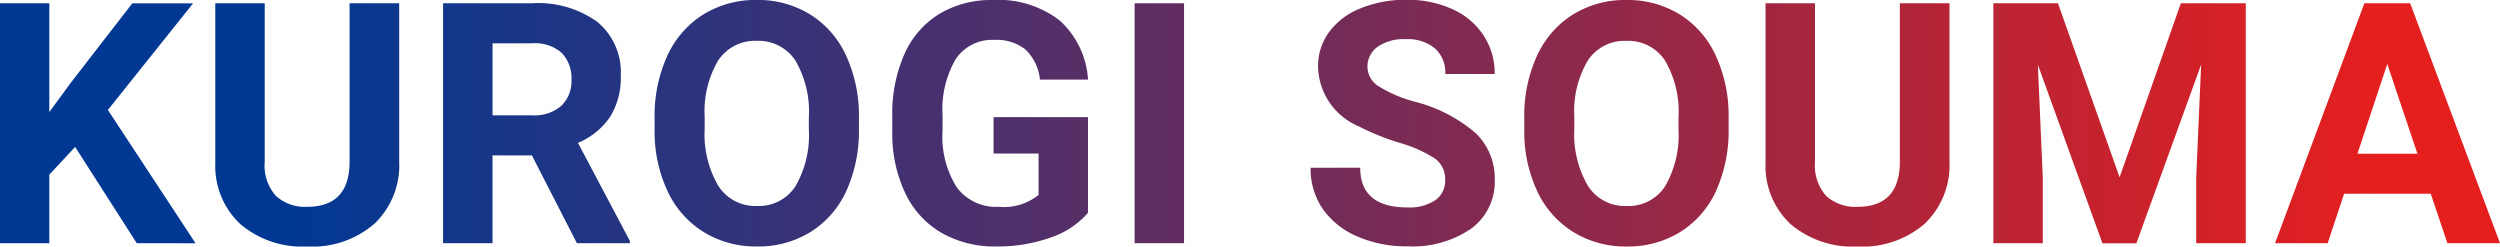 <svg xmlns="http://www.w3.org/2000/svg" xmlns:xlink="http://www.w3.org/1999/xlink" width="125.934" height="12.418" viewBox="0 0 125.934 12.418">
  <defs>
    <linearGradient id="linear-gradient" x1="0.954" y1="0.5" x2="0.029" y2="0.5" gradientUnits="objectBoundingBox">
      <stop offset="0" stop-color="#e51f1e"/>
      <stop offset="1" stop-color="#013893"/>
    </linearGradient>
  </defs>
  <path id="txt-main-e" d="M8476.285-1679.151a4,4,0,0,1-1.27-3.078v-8.054h2.492v7.979a2.3,2.3,0,0,0,.568,1.731,2.178,2.178,0,0,0,1.572.543q2.1,0,2.134-2.207v-8.045h2.5v7.961a4.074,4.074,0,0,1-1.242,3.138,4.783,4.783,0,0,1-3.391,1.154A4.835,4.835,0,0,1,8476.285-1679.151Zm-10.942.4a4.776,4.776,0,0,1-1.827-2.063,7.057,7.057,0,0,1-.654-3.082v-.6a7.246,7.246,0,0,1,.642-3.142,4.788,4.788,0,0,1,1.818-2.083,4.993,4.993,0,0,1,2.686-.727,4.99,4.99,0,0,1,2.685.727,4.784,4.784,0,0,1,1.819,2.083,7.241,7.241,0,0,1,.644,3.134v.54a7.339,7.339,0,0,1-.631,3.129,4.767,4.767,0,0,1-1.806,2.074,5,5,0,0,1-2.694.731A5.017,5.017,0,0,1,8465.343-1678.752Zm.729-8.661a5,5,0,0,0-.688,2.859v.59a5.142,5.142,0,0,0,.682,2.872,2.209,2.209,0,0,0,1.958,1.021,2.193,2.193,0,0,0,1.926-.984,5.129,5.129,0,0,0,.681-2.868v-.59a5.092,5.092,0,0,0-.681-2.889,2.218,2.218,0,0,0-1.942-.987A2.215,2.215,0,0,0,8466.072-1687.412Zm-11.625,8.873a4.04,4.04,0,0,1-1.748-1.4,3.58,3.58,0,0,1-.6-2.059h2.5q0,2,2.389,2a2.317,2.317,0,0,0,1.388-.363,1.171,1.171,0,0,0,.5-1.008,1.275,1.275,0,0,0-.5-1.083,6.611,6.611,0,0,0-1.793-.8,12.5,12.5,0,0,1-2.05-.826,3.347,3.347,0,0,1-2.06-3,2.916,2.916,0,0,1,.552-1.748,3.6,3.6,0,0,1,1.587-1.2,5.966,5.966,0,0,1,2.318-.431,5.424,5.424,0,0,1,2.308.47,3.638,3.638,0,0,1,1.572,1.323,3.458,3.458,0,0,1,.562,1.943h-2.489a1.627,1.627,0,0,0-.523-1.291,2.152,2.152,0,0,0-1.47-.461,2.3,2.3,0,0,0-1.42.386,1.221,1.221,0,0,0-.506,1.017,1.167,1.167,0,0,0,.594.989,6.753,6.753,0,0,0,1.746.746,7.567,7.567,0,0,1,3.1,1.585,3.158,3.158,0,0,1,.971,2.357,2.916,2.916,0,0,1-1.186,2.462,5.211,5.211,0,0,1-3.2.892A6.16,6.16,0,0,1,8454.447-1678.539Zm-20.933-.174a4.563,4.563,0,0,1-1.827-1.988,6.979,6.979,0,0,1-.661-3.063v-.823a7.429,7.429,0,0,1,.611-3.134,4.511,4.511,0,0,1,1.759-2.025,5.067,5.067,0,0,1,2.693-.7,5.05,5.05,0,0,1,3.363,1.025,4.368,4.368,0,0,1,1.435,2.983h-2.423a2.431,2.431,0,0,0-.733-1.519,2.347,2.347,0,0,0-1.566-.48,2.209,2.209,0,0,0-1.935.954,5.013,5.013,0,0,0-.671,2.838v.772a4.77,4.77,0,0,0,.723,2.872,2.468,2.468,0,0,0,2.114.972,2.765,2.765,0,0,0,2-.6v-2.083h-2.268v-1.834h4.757v4.821a4.308,4.308,0,0,1-1.9,1.25,7.966,7.966,0,0,1-2.725.444A5.4,5.4,0,0,1,8433.515-1678.713Zm-11.979-.039a4.789,4.789,0,0,1-1.827-2.063,7.057,7.057,0,0,1-.654-3.082v-.6a7.26,7.26,0,0,1,.641-3.142,4.8,4.8,0,0,1,1.819-2.083,4.99,4.99,0,0,1,2.685-.727,4.991,4.991,0,0,1,2.686.727,4.784,4.784,0,0,1,1.819,2.083,7.241,7.241,0,0,1,.643,3.134v.54a7.339,7.339,0,0,1-.63,3.129,4.763,4.763,0,0,1-1.807,2.074,4.993,4.993,0,0,1-2.693.731A5.015,5.015,0,0,1,8421.536-1678.752Zm.729-8.661a5.047,5.047,0,0,0-.688,2.859v.59a5.142,5.142,0,0,0,.683,2.872,2.209,2.209,0,0,0,1.958,1.021,2.194,2.194,0,0,0,1.926-.984,5.105,5.105,0,0,0,.68-2.868v-.59a5.092,5.092,0,0,0-.68-2.889,2.22,2.22,0,0,0-1.943-.987A2.217,2.217,0,0,0,8422.265-1687.412Zm-24.07,8.262a4,4,0,0,1-1.27-3.078v-8.054h2.49v7.979a2.3,2.3,0,0,0,.568,1.731,2.176,2.176,0,0,0,1.572.543q2.1,0,2.134-2.207v-8.045h2.5v7.961a4.073,4.073,0,0,1-1.241,3.138,4.78,4.78,0,0,1-3.391,1.154A4.829,4.829,0,0,1,8398.194-1679.151Zm111.17.954-.839-2.49h-4.364l-.83,2.49h-2.649l4.5-12.086h2.306l4.525,12.086Zm-4.532-4.506h3.022l-1.519-4.523Zm-8.122,4.506v-3.3l.249-5.7-3.263,9.006h-1.709l-3.254-9,.249,5.694v3.3h-2.49v-12.086h3.254l3.105,8.766,3.086-8.766h3.271v12.086Zm-53.476,0v-12.086h2.49v12.086Zm-28.094,0-2.268-4.422h-1.983v4.422h-2.49v-12.086h4.491a5.091,5.091,0,0,1,3.3.954,3.3,3.3,0,0,1,1.16,2.7,3.707,3.707,0,0,1-.536,2.063,3.631,3.631,0,0,1-1.621,1.315l2.614,4.939v.116Zm-4.251-6.441h2.009a2.059,2.059,0,0,0,1.452-.476,1.707,1.707,0,0,0,.515-1.317,1.822,1.822,0,0,0-.484-1.345,2.022,2.022,0,0,0-1.49-.489h-2Zm-17.92,6.441-3.105-4.847-1.3,1.394v3.453h-2.489v-12.086h2.489v5.48l1.1-1.5,3.079-3.976h3.063l-4.292,5.37,4.416,6.715Z" transform="translate(-8386.079 1690.447)" fill="url(#linear-gradient)"/>
</svg>
